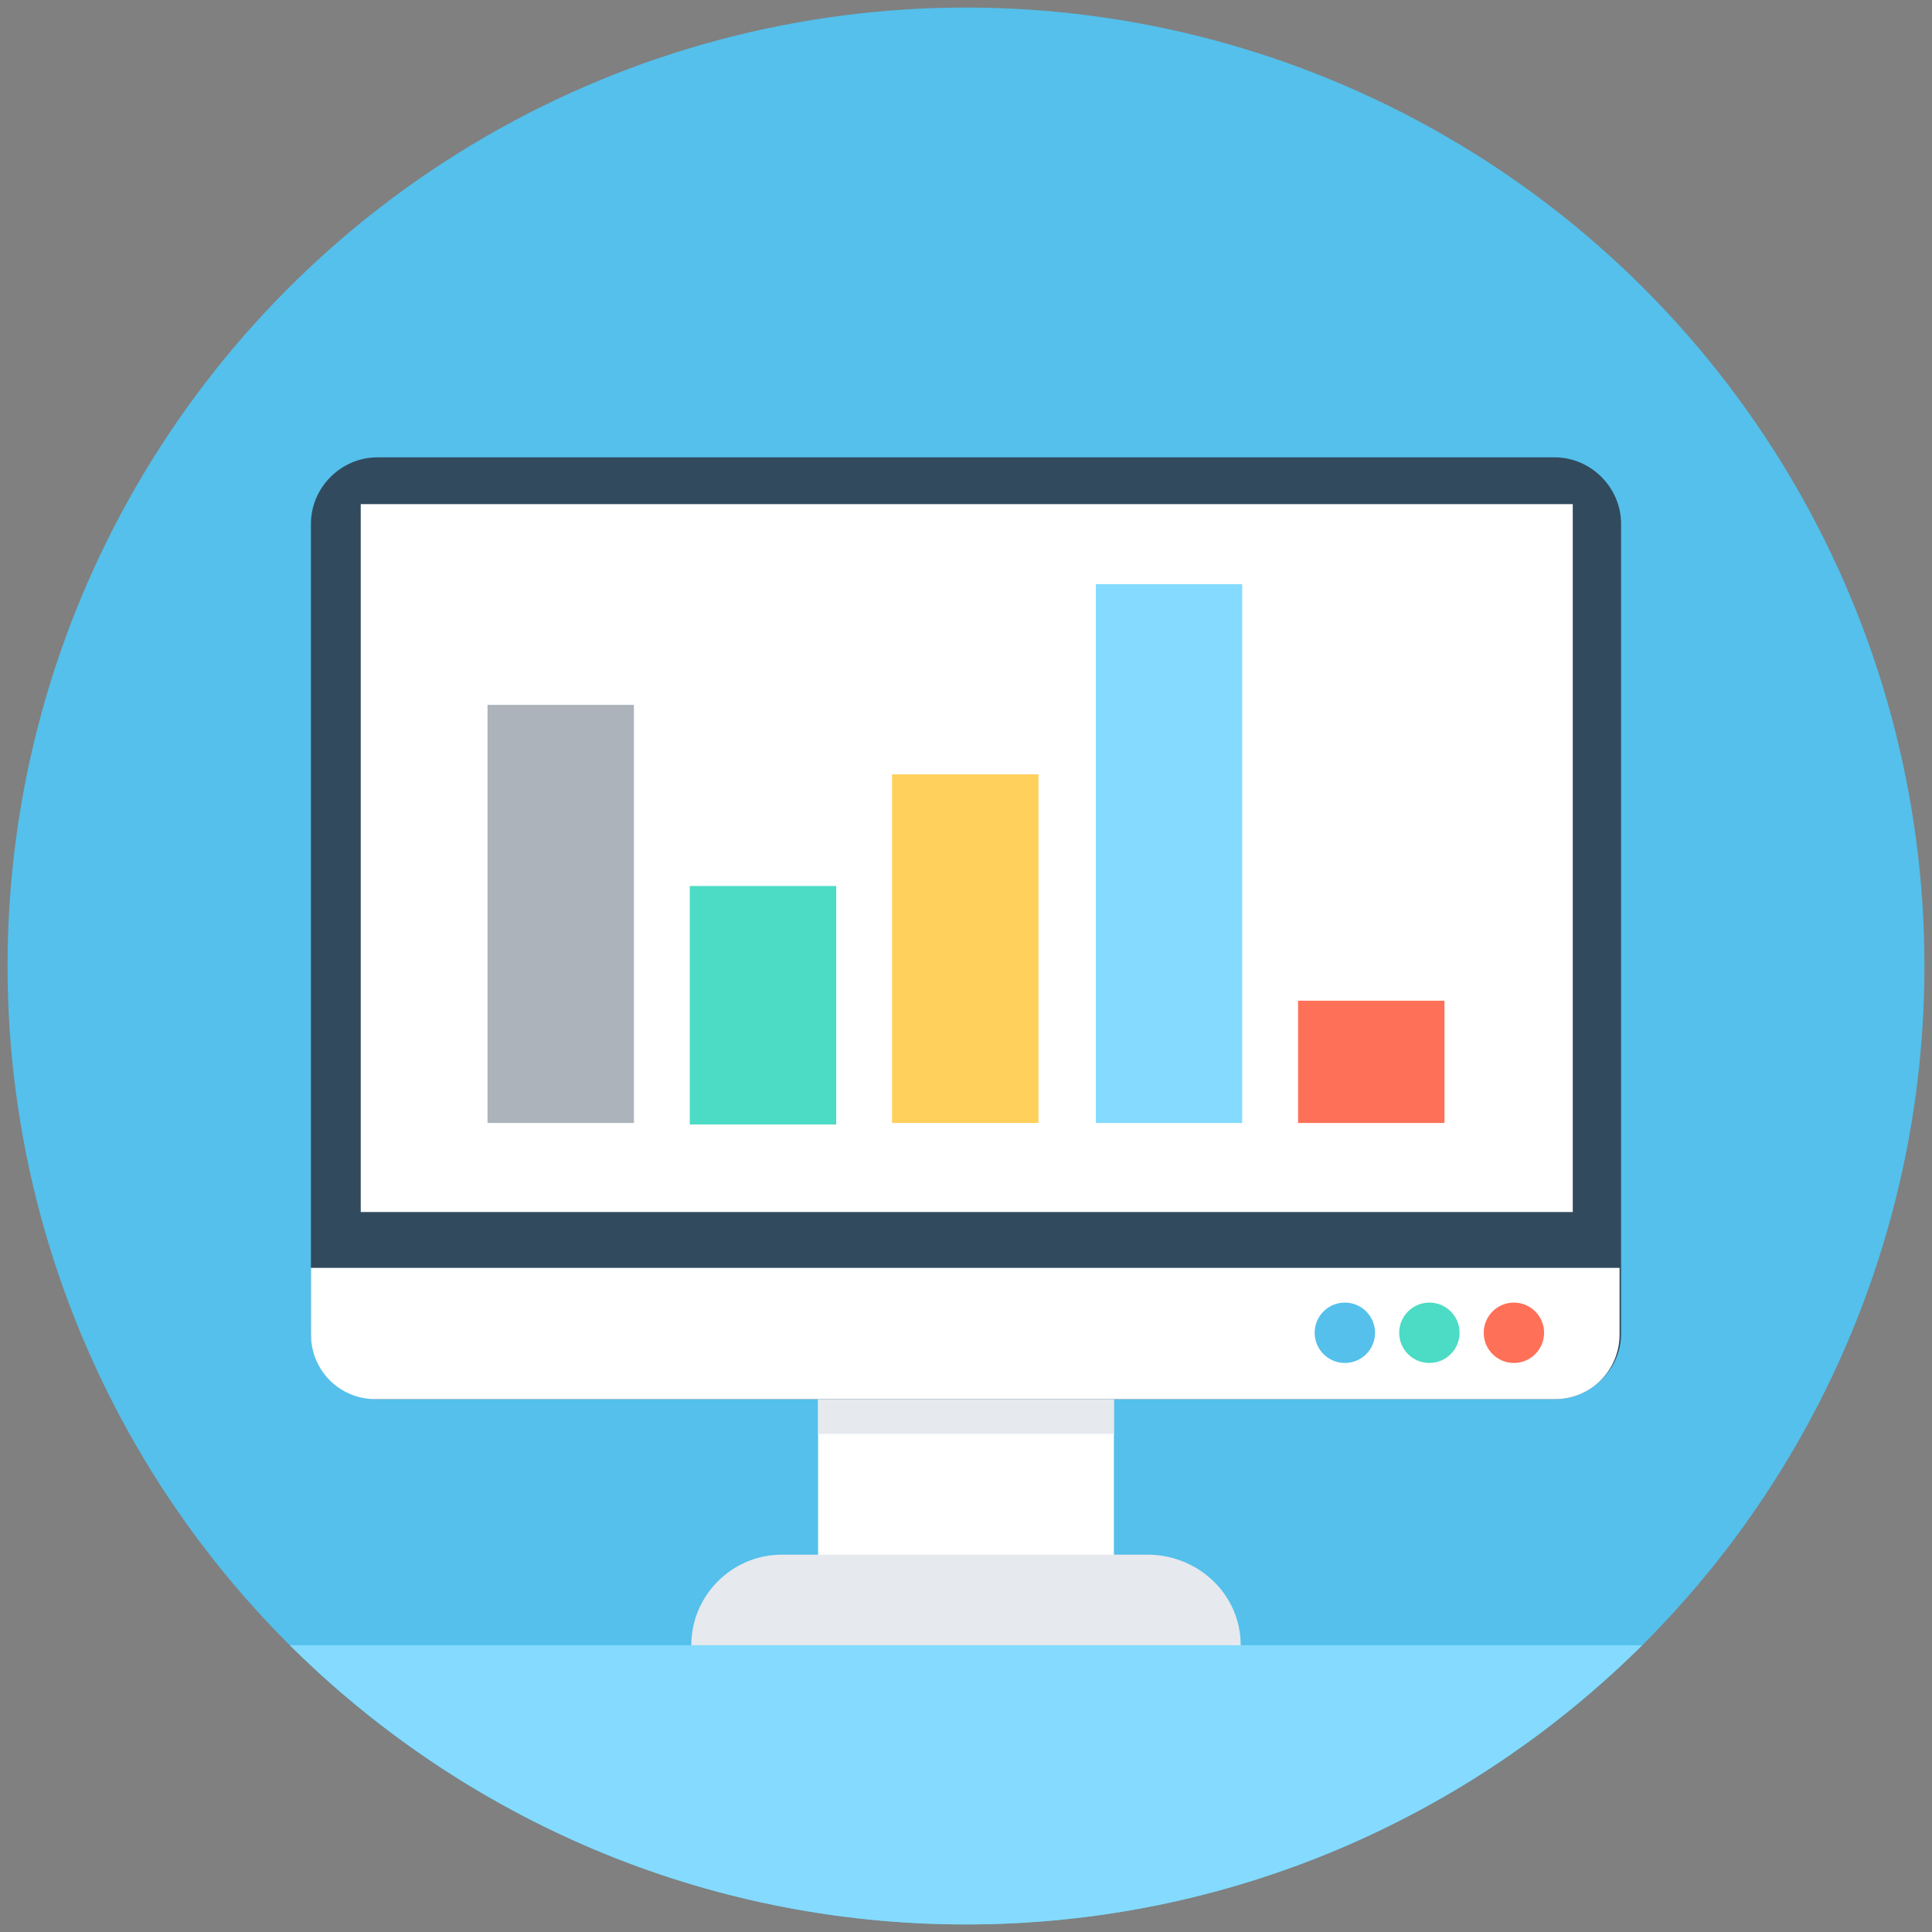 <svg width="50" height="50" xmlns="http://www.w3.org/2000/svg" enable-background="new 0 0 128 128" viewBox="0 0 128 128">
								<rect x="0" y="0" width="128" height="128" fill="#808080" stroke="none"/>
								<circle cx="64" cy="64" r="63.5" fill="#54C0EB" />
								<path fill="#84DBFF" d="M19.2,109c11.5,11.4,27.3,18.5,44.8,18.5c17.5,0,33.3-7.1,44.8-18.5H19.2z" />
								<rect width="19.6" height="10.4" x="54.2" y="92.7" fill="#FFF" />
								<rect width="19.6" height="2.3" x="54.2" y="92.7" fill="#E6E9EE" />
								<path fill="#E6E9EE" d="M82.2,109H45.8l0,0c0-3.3,2.7-6,6-6h24.4C79.5,103.1,82.2,105.7,82.2,109L82.2,109z" />
								<path fill="#324A5E" d="M103,92.7H25c-2.4,0-4.4-2-4.4-4.4V34.7c0-2.4,2-4.4,4.4-4.4h78c2.4,0,4.4,2,4.4,4.4v53.7   C107.4,90.7,105.4,92.7,103,92.7z" />
								<path fill="#FFF" d="M20.6,84v4.4c0,2.4,1.9,4.3,4.3,4.3H103c2.4,0,4.3-1.9,4.3-4.3V84H20.6z" />
								<rect width="80.3" height="46.9" x="23.9" y="33.4" fill="#FFF" />
								<circle cx="100.3" cy="88.3" r="2" fill="#FF7058" />
								<circle cx="94.7" cy="88.3" r="2" fill="#4CDBC4" />
								<circle cx="89.1" cy="88.3" r="2" fill="#54C0EB" />
								<rect width="9.7" height="27.7" x="32.3" y="46.7" fill="#ACB3BA" />
								<rect width="9.7" height="15.8" x="45.7" y="58.7" fill="#4CDBC4" />
								<rect width="9.7" height="23.1" x="59.1" y="51.3" fill="#FFD05B" />
								<rect width="9.7" height="35.7" x="72.6" y="38.7" fill="#84DBFF" />
								<rect width="9.7" height="8.1" x="86" y="66.3" fill="#FF7058" />
							</svg>